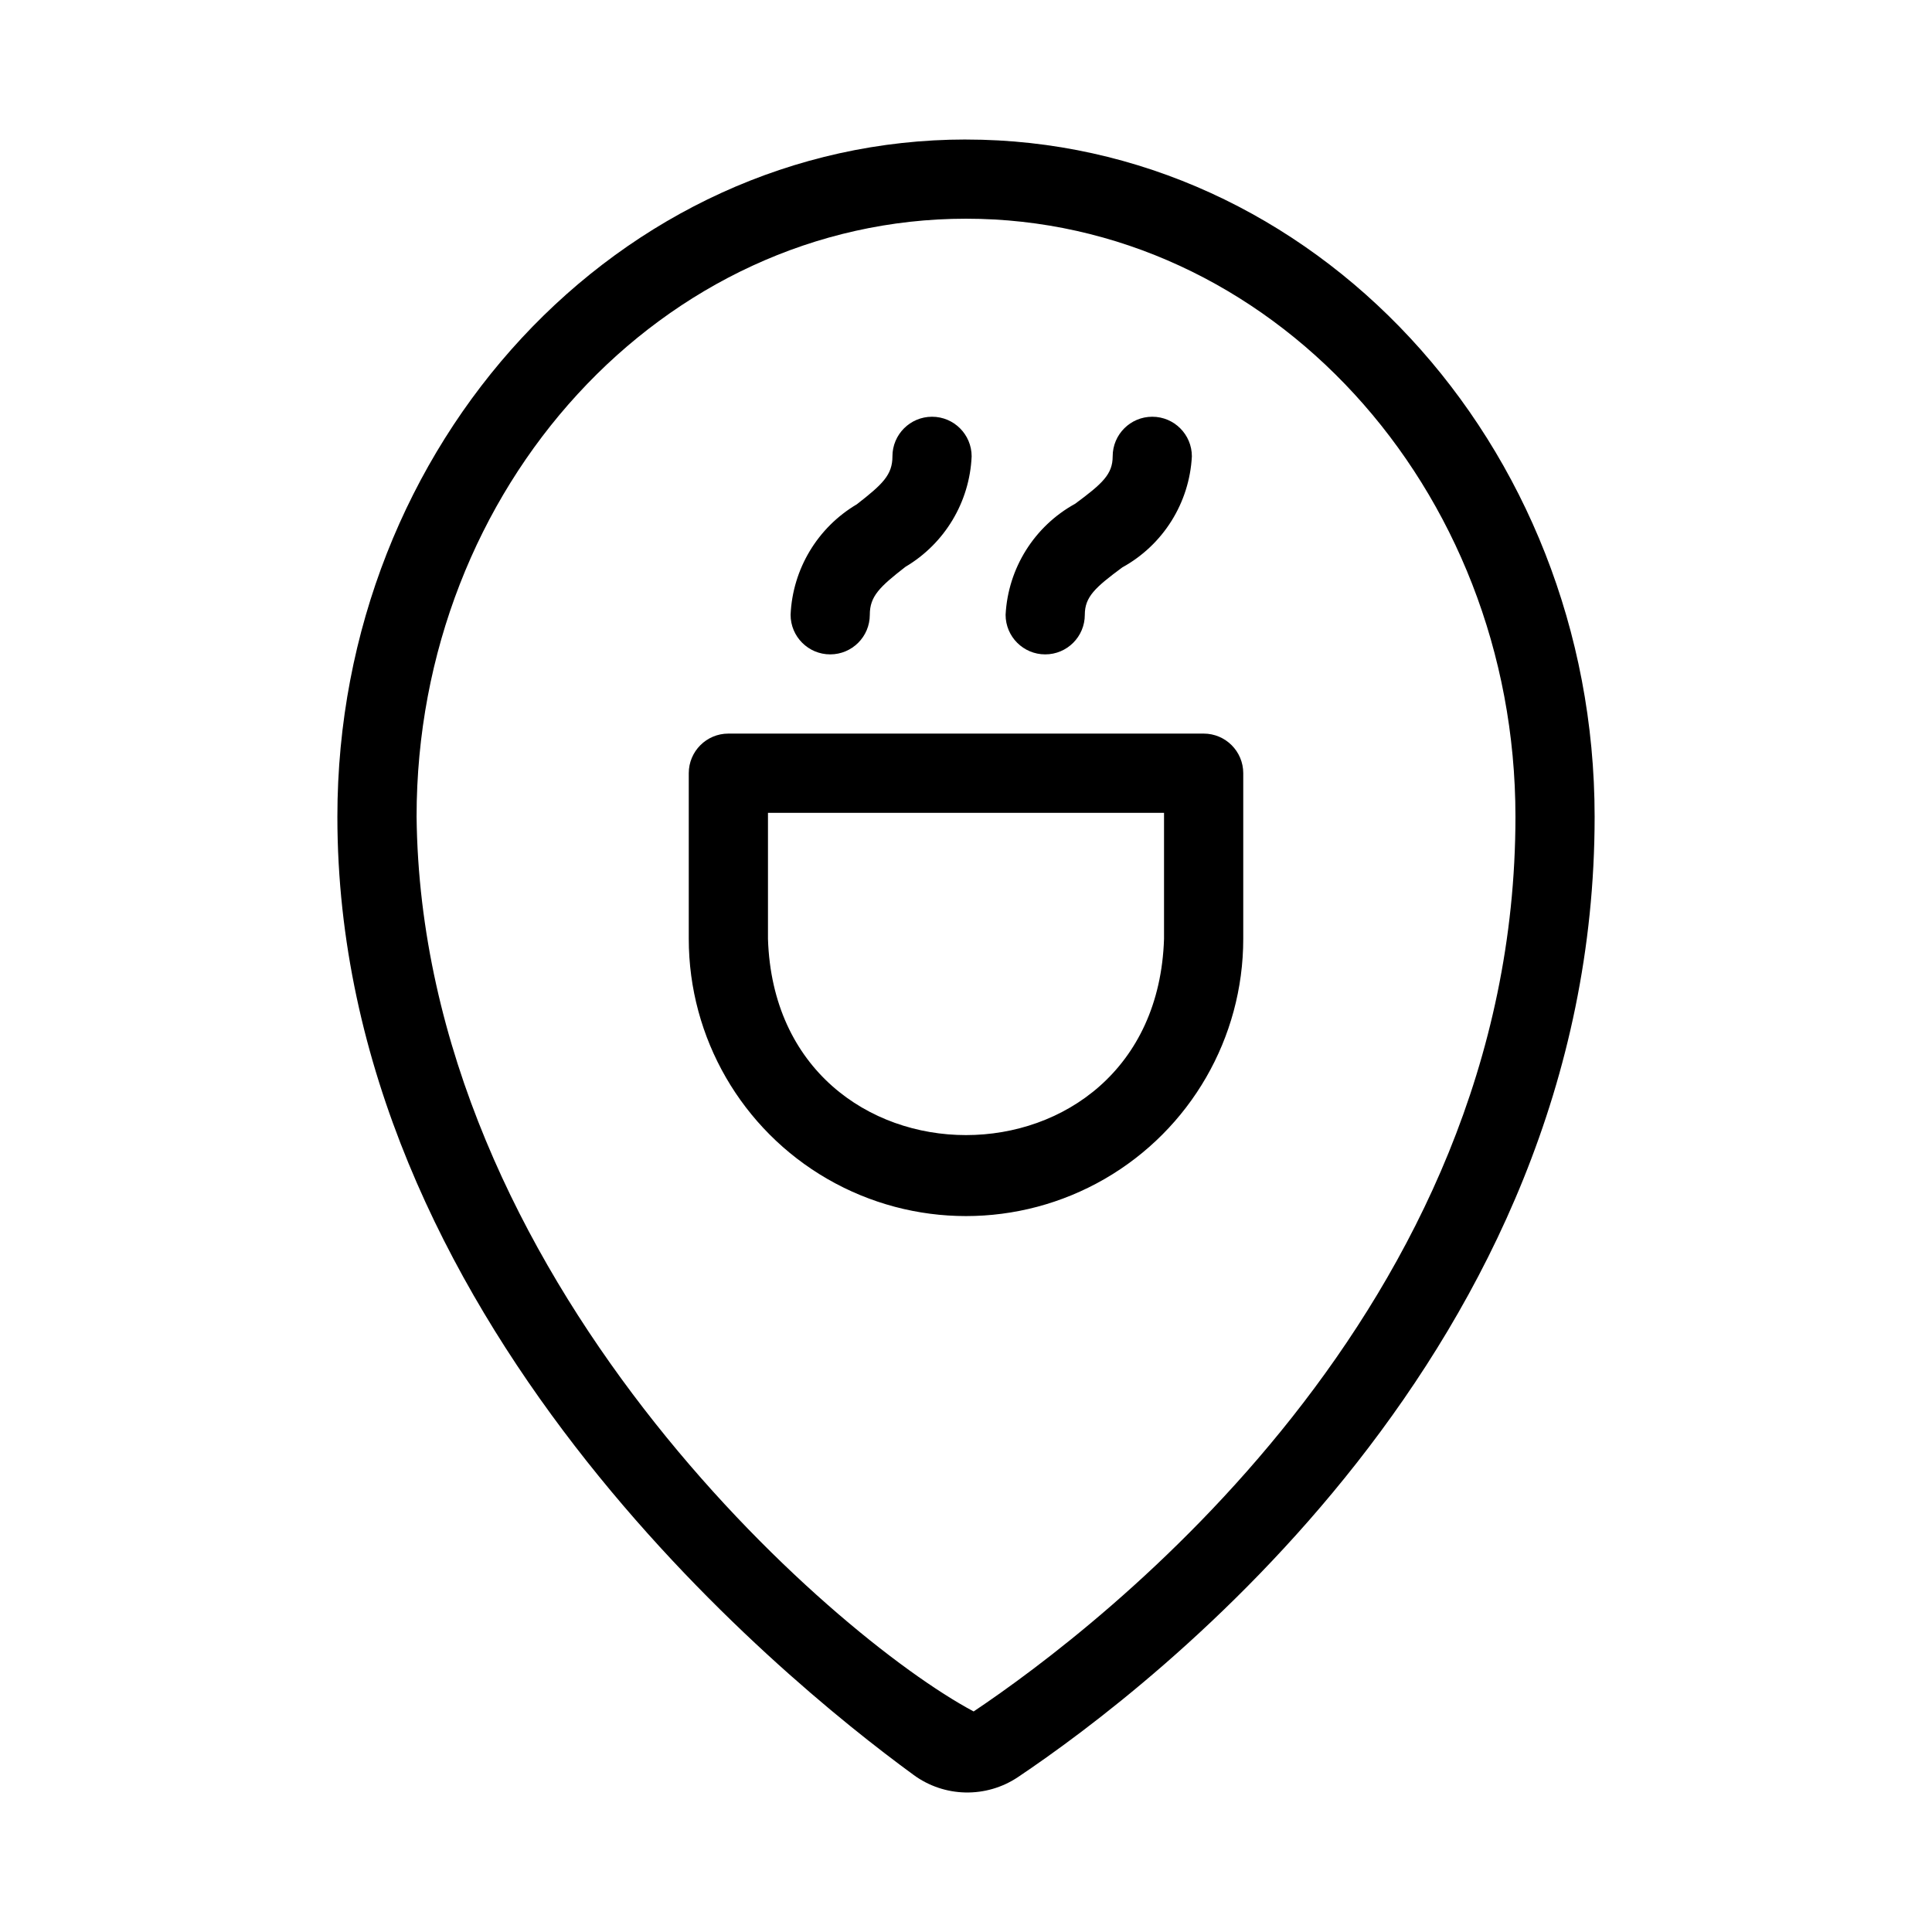 <?xml version="1.0" encoding="UTF-8"?>
<!-- Uploaded to: ICON Repo, www.svgrepo.com, Generator: ICON Repo Mixer Tools -->
<svg fill="#000000" width="800px" height="800px" version="1.1" viewBox="144 144 512 512" xmlns="http://www.w3.org/2000/svg">
 <path d="m400 180.97c-91.859 0-166.59 80.504-166.59 179.46 0 132.26 116.91 227.83 152.74 253.97v0.004c3.984 2.906 8.762 4.519 13.688 4.621 4.93 0.105 9.773-1.305 13.875-4.035 35.863-24.043 152.88-113.45 152.88-254.55 0-98.957-74.734-179.46-166.59-179.46zm2.019 416.58c-37.668-20.082-146.29-114.96-147.62-237.12 0.004-87.379 65.32-158.47 145.61-158.47 80.285 0.004 145.6 71.09 145.6 158.47 0 130.71-109.89 214.54-143.58 237.12zm60.957-259.14h-125.95c-5.797 0-10.496 4.699-10.496 10.496v43.898c0 26.246 14.004 50.504 36.738 63.629 22.73 13.121 50.738 13.121 73.473 0 22.73-13.125 36.734-37.383 36.734-63.629v-43.898c0-5.797-4.699-10.496-10.496-10.496zm-10.496 54.391c-2.219 69.367-102.76 69.328-104.96 0v-33.398h104.96zm-98.965-85.879c0.527-12.098 7.129-23.113 17.551-29.277 6.852-5.328 9.441-7.805 9.441-12.703l-0.004-0.004c0-5.797 4.699-10.496 10.496-10.496s10.496 4.699 10.496 10.496c-0.523 12.102-7.125 23.113-17.547 29.281-6.852 5.328-9.441 7.805-9.441 12.703 0 5.797-4.699 10.496-10.496 10.496s-10.496-4.699-10.496-10.496zm56.98 0c0.641-12.34 7.617-23.469 18.441-29.426 7.207-5.336 9.934-7.801 9.934-12.555v-0.004c0-5.797 4.699-10.496 10.492-10.496 5.797 0 10.496 4.699 10.496 10.496-0.641 12.34-7.613 23.473-18.438 29.43-7.207 5.336-9.934 7.801-9.934 12.555 0 5.797-4.699 10.496-10.496 10.496-5.797 0-10.496-4.699-10.496-10.496z"/>
</svg>